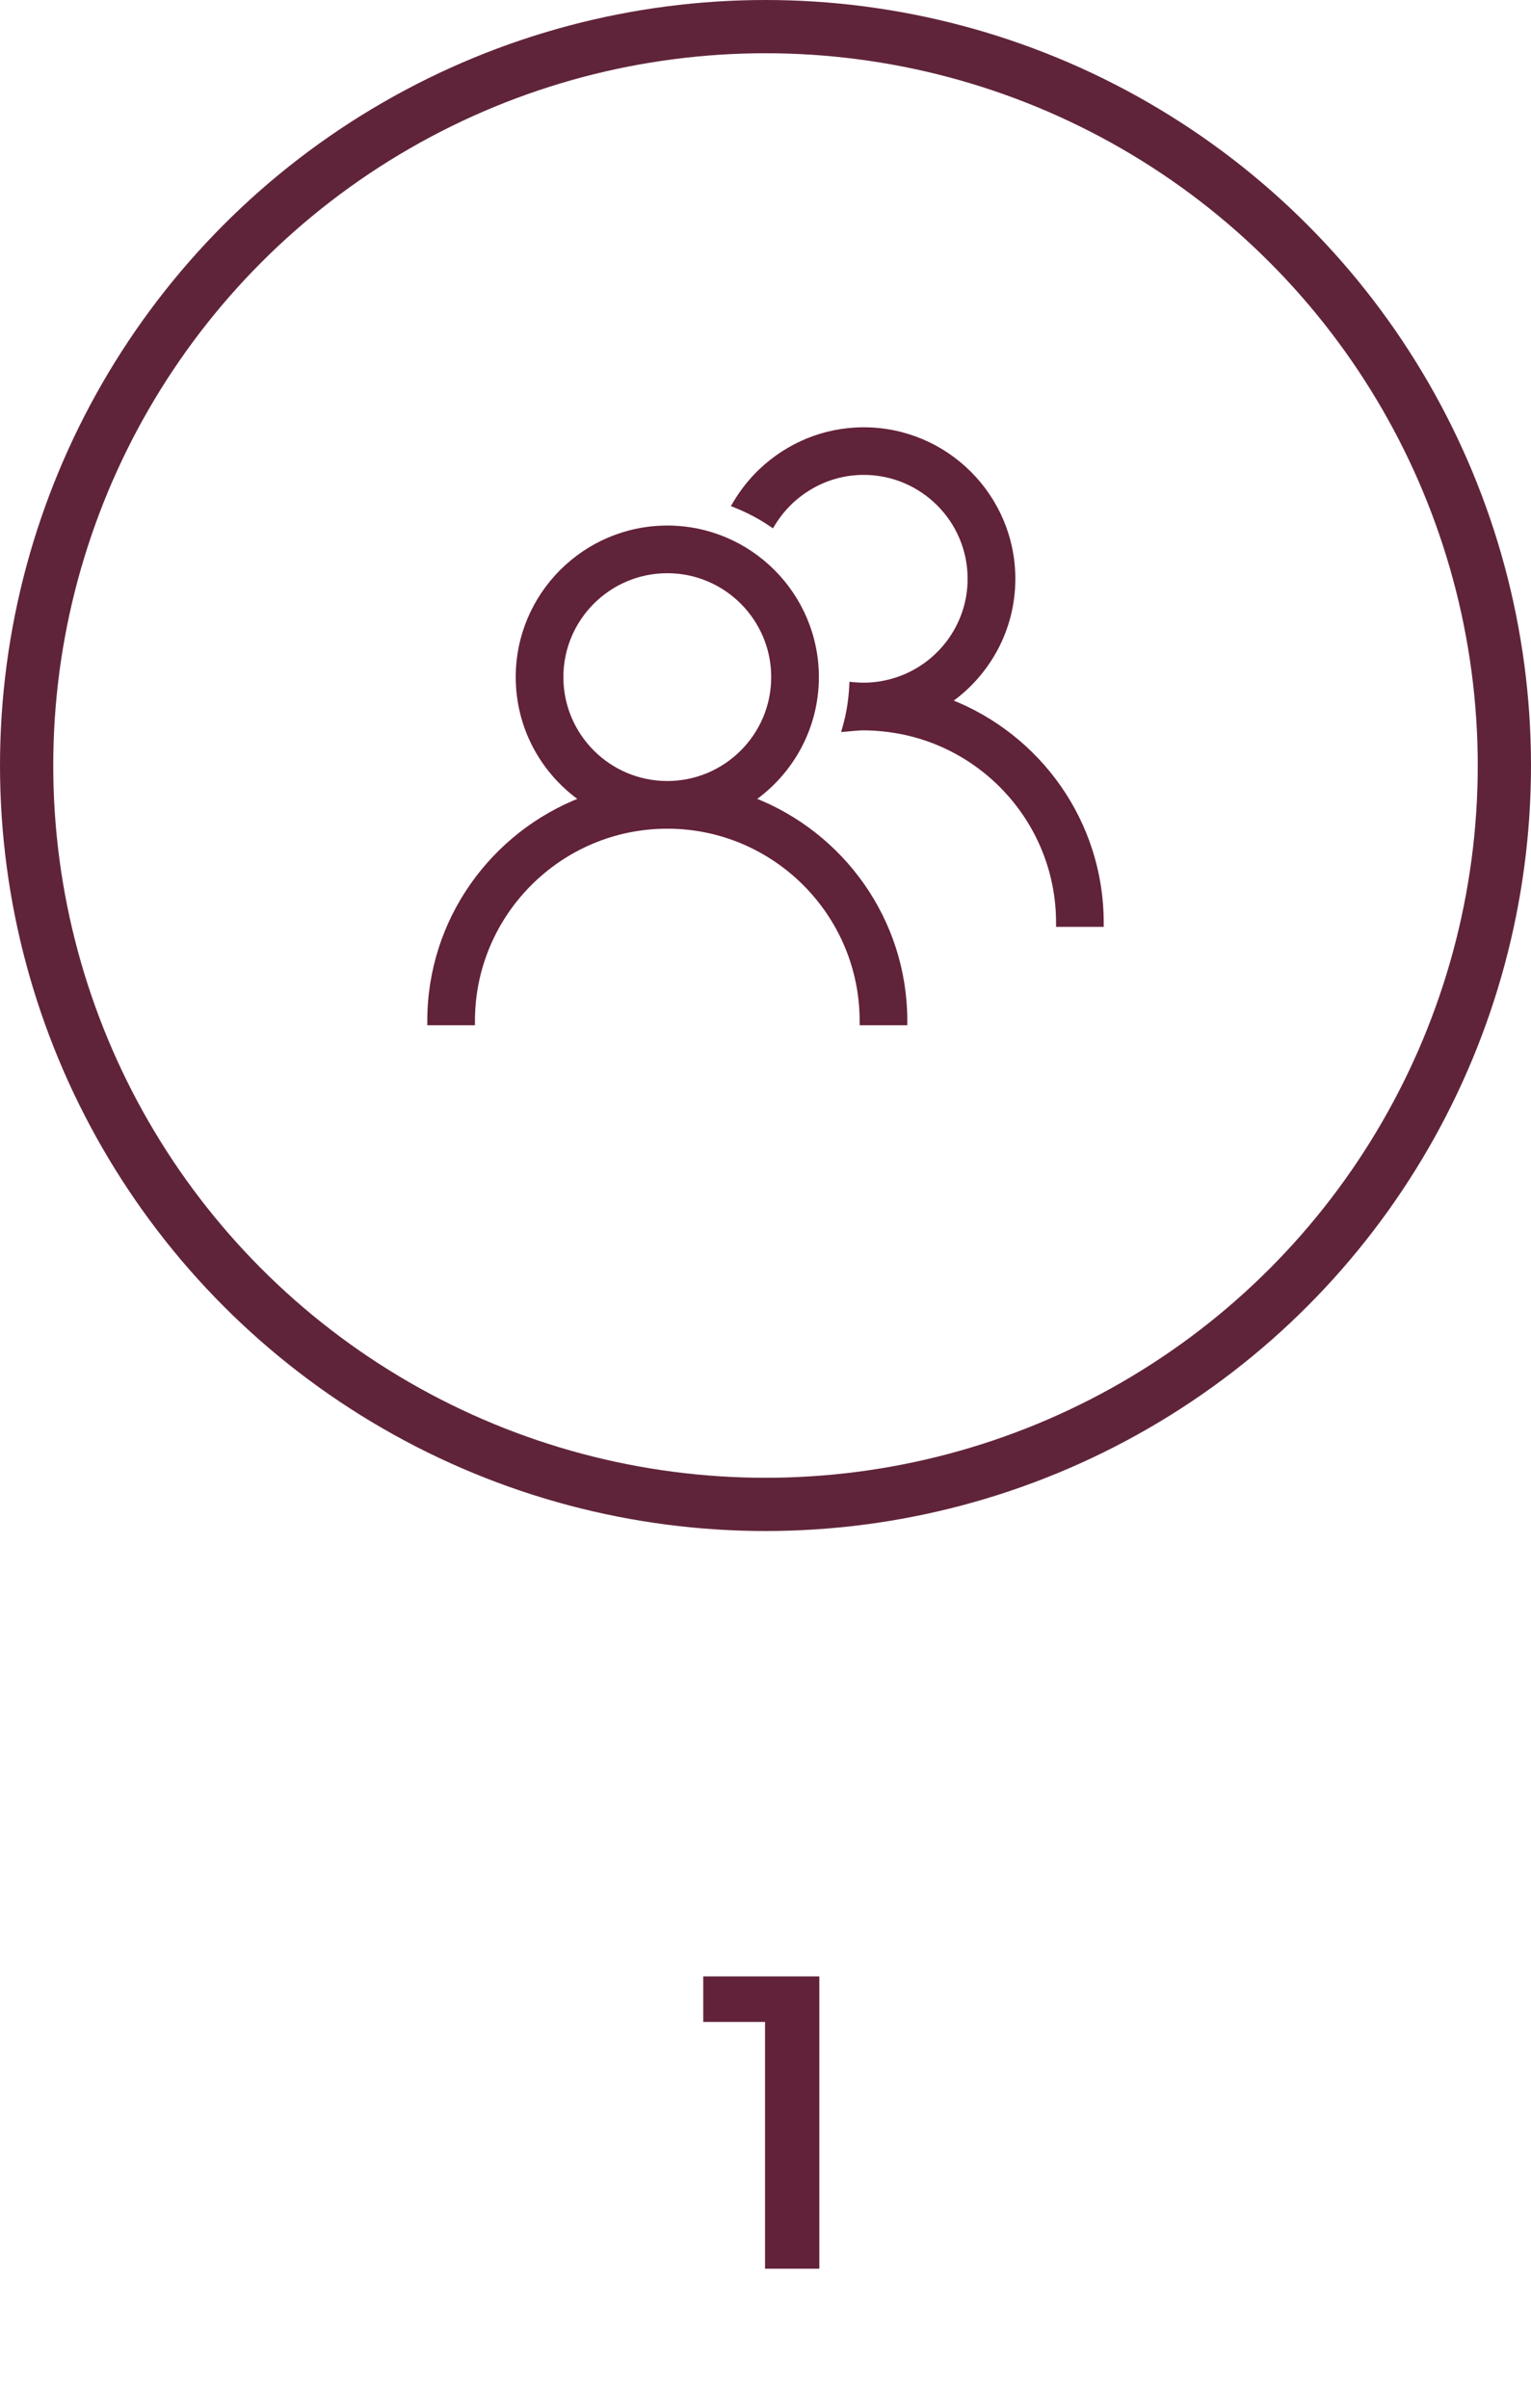 <svg width="110" height="173" viewBox="0 0 110 173" fill="none" xmlns="http://www.w3.org/2000/svg">
<path d="M54.967 163V143.5L56.677 145.27H50.527V142H58.867V163H54.967Z" fill="#61223A"/>
<circle cx="55" cy="55" r="53.087" stroke="#60243A" stroke-width="3.826"/>
<path d="M47.944 37.909C53.866 37.909 58.685 42.728 58.685 48.649C58.684 52.282 56.866 55.492 54.101 57.436C60.491 59.913 65.039 66.104 65.039 73.357V73.508H61.914V73.357C61.914 65.656 55.647 59.389 47.944 59.389C40.242 59.389 33.974 65.656 33.974 73.357V73.508H30.85V73.357C30.85 66.105 35.397 59.918 41.786 57.436C39.017 55.492 37.204 52.282 37.204 48.649C37.204 42.728 42.023 37.909 47.944 37.909ZM47.944 41.033C43.743 41.033 40.328 44.449 40.328 48.649C40.328 52.85 43.744 56.264 47.944 56.264C52.145 56.264 55.56 52.85 55.56 48.649C55.56 44.449 52.145 41.033 47.944 41.033Z" fill="#60243A" stroke="#61223A" stroke-width="0.3"/>
<path d="M62.06 30.85C67.982 30.85 72.801 35.669 72.801 41.59C72.801 45.222 70.984 48.431 68.22 50.375C74.606 52.853 79.15 59.043 79.15 66.293V66.443H76.026V66.293C76.026 59.27 70.813 53.448 64.055 52.476L63.731 52.433C63.178 52.366 62.621 52.324 62.056 52.324C61.649 52.324 61.267 52.375 60.852 52.409L60.636 52.427L60.695 52.219C60.959 51.286 61.115 50.31 61.167 49.305L61.175 49.148L61.331 49.163C61.57 49.187 61.813 49.2 62.056 49.2C62.77 49.2 63.458 49.093 64.114 48.91L64.412 48.819C67.46 47.827 69.672 44.96 69.672 41.585C69.672 37.384 66.257 33.969 62.056 33.969C60.316 33.969 58.717 34.563 57.43 35.551H57.429C56.69 36.116 56.063 36.818 55.571 37.613L55.489 37.746L55.36 37.659C54.592 37.141 53.766 36.707 52.893 36.352L52.73 36.287L52.82 36.137C53.328 35.286 53.942 34.508 54.658 33.825C56.588 31.988 59.191 30.85 62.06 30.85Z" fill="#60243A" stroke="#61223A" stroke-width="0.3"/>
</svg>
